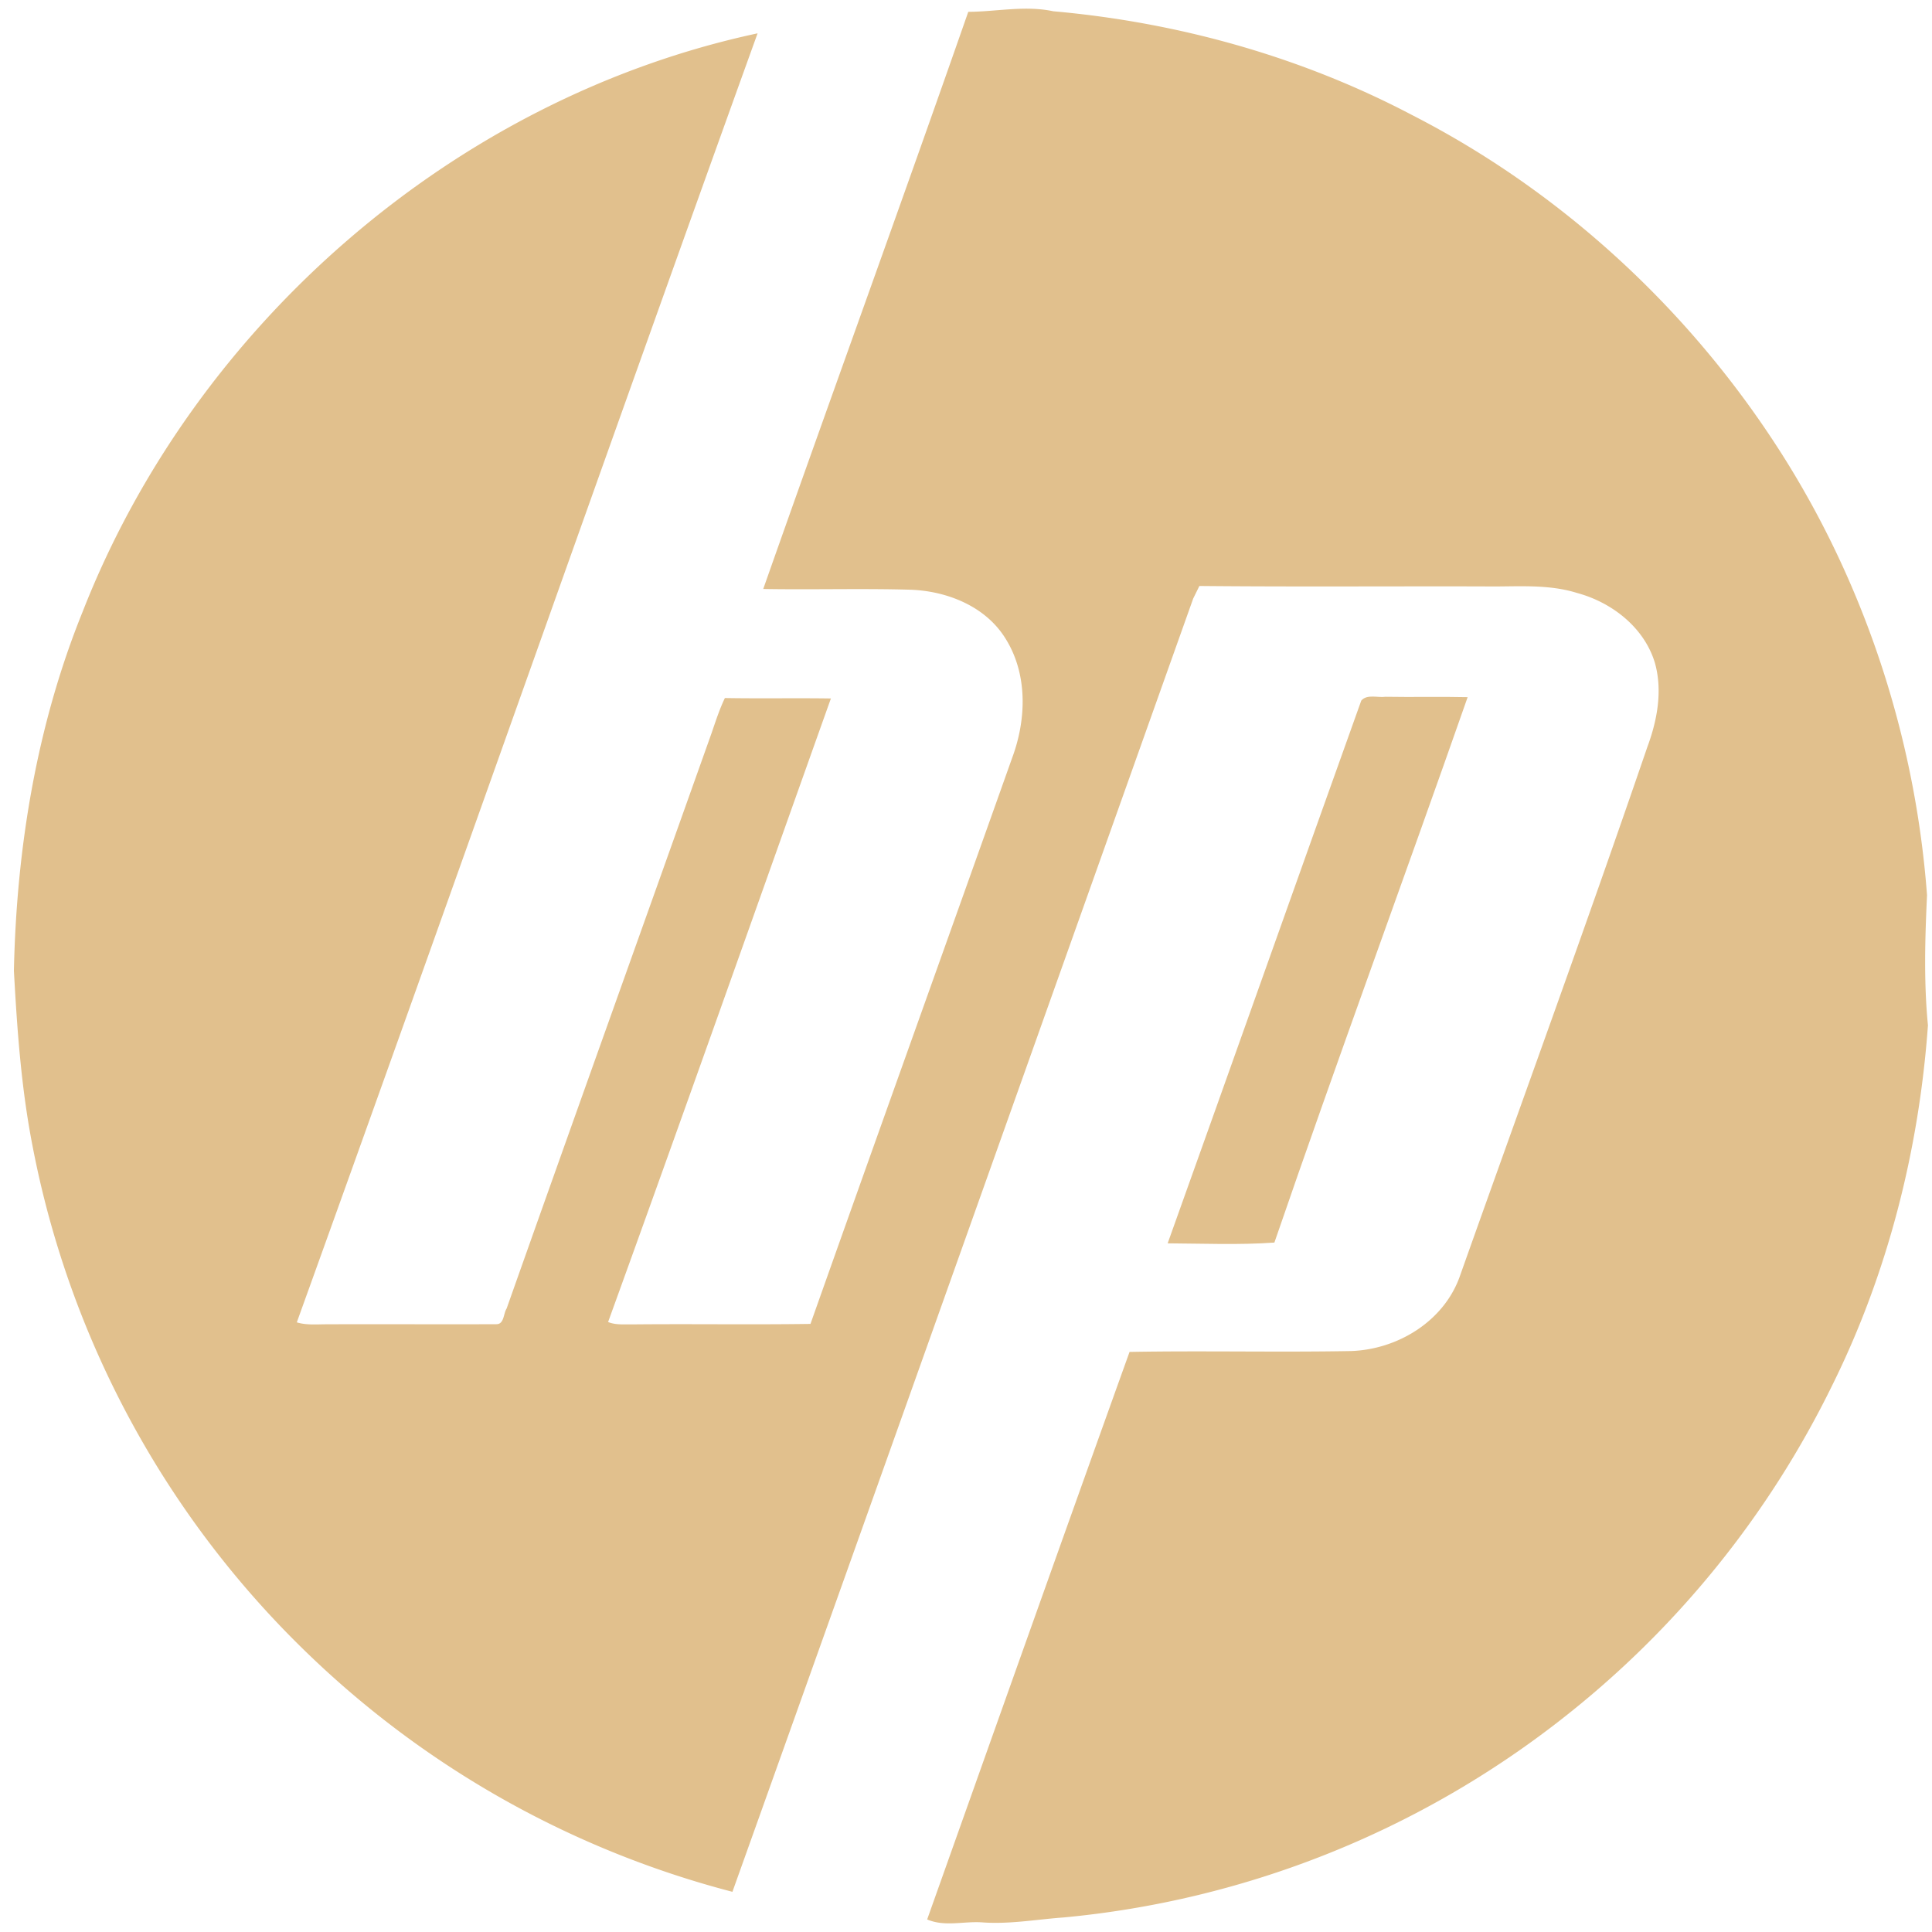 <svg xmlns="http://www.w3.org/2000/svg" width="40" height="40" fill="none"><path fill="#E1C08D" d="M20.047.245c.588-.003 1.174-.137 1.758-.012 2.585.229 5.134.94 7.433 2.15 2.975 1.523 5.534 3.84 7.39 6.615 1.895 2.824 3.016 6.148 3.269 9.536-.042.897-.068 1.8.019 2.694-.185 2.576-.83 5.13-1.98 7.45a19.812 19.812 0 0 1-5.616 6.924 19.7 19.7 0 0 1-10.288 4.096c-.568.04-1.135.146-1.706.102-.379-.025-.766.096-1.13-.06 1.393-3.917 2.784-7.836 4.19-11.75 1.528-.028 3.058.01 4.587-.018.976-.034 1.94-.628 2.261-1.576 1.293-3.641 2.62-7.272 3.872-10.929.205-.552.32-1.168.156-1.746-.222-.733-.892-1.251-1.613-1.445-.626-.195-1.287-.123-1.93-.135-1.963-.005-3.926.01-5.887-.009l-.128.26c-3.178 8.926-6.35 17.855-9.54 26.776a19.846 19.846 0 0 1-8.766-4.907A19.765 19.765 0 0 1 .675 23.733C.44 22.535.354 21.315.288 20.099c.053-2.534.469-5.078 1.423-7.434C4.039 6.715 9.424 2.03 15.685.69c-3.205 8.887-6.335 17.8-9.54 26.688.205.062.42.039.63.04 1.168-.005 2.337.003 3.504-.002.16 0 .143-.222.21-.324 1.406-3.973 2.83-7.94 4.242-11.91.085-.247.164-.495.277-.73.732.013 1.463-.002 2.195.009-1.535 4.304-3.056 8.614-4.613 12.91.162.066.34.045.51.049 1.227-.012 2.453.008 3.68-.01 1.385-3.91 2.788-7.814 4.177-11.723.297-.8.323-1.744-.149-2.482-.412-.653-1.195-.964-1.941-.995-1.021-.03-2.043.002-3.065-.016 1.404-3.986 2.851-7.958 4.245-11.949z"/><path fill="#E1C08D" d="M28.184 14.504c.122-.138.339-.055.501-.078.567.01 1.134-.005 1.701.008-1.32 3.768-2.703 7.515-4.001 11.292-.734.052-1.474.02-2.21.016 1.341-3.744 2.668-7.494 4.009-11.238z"/></svg>